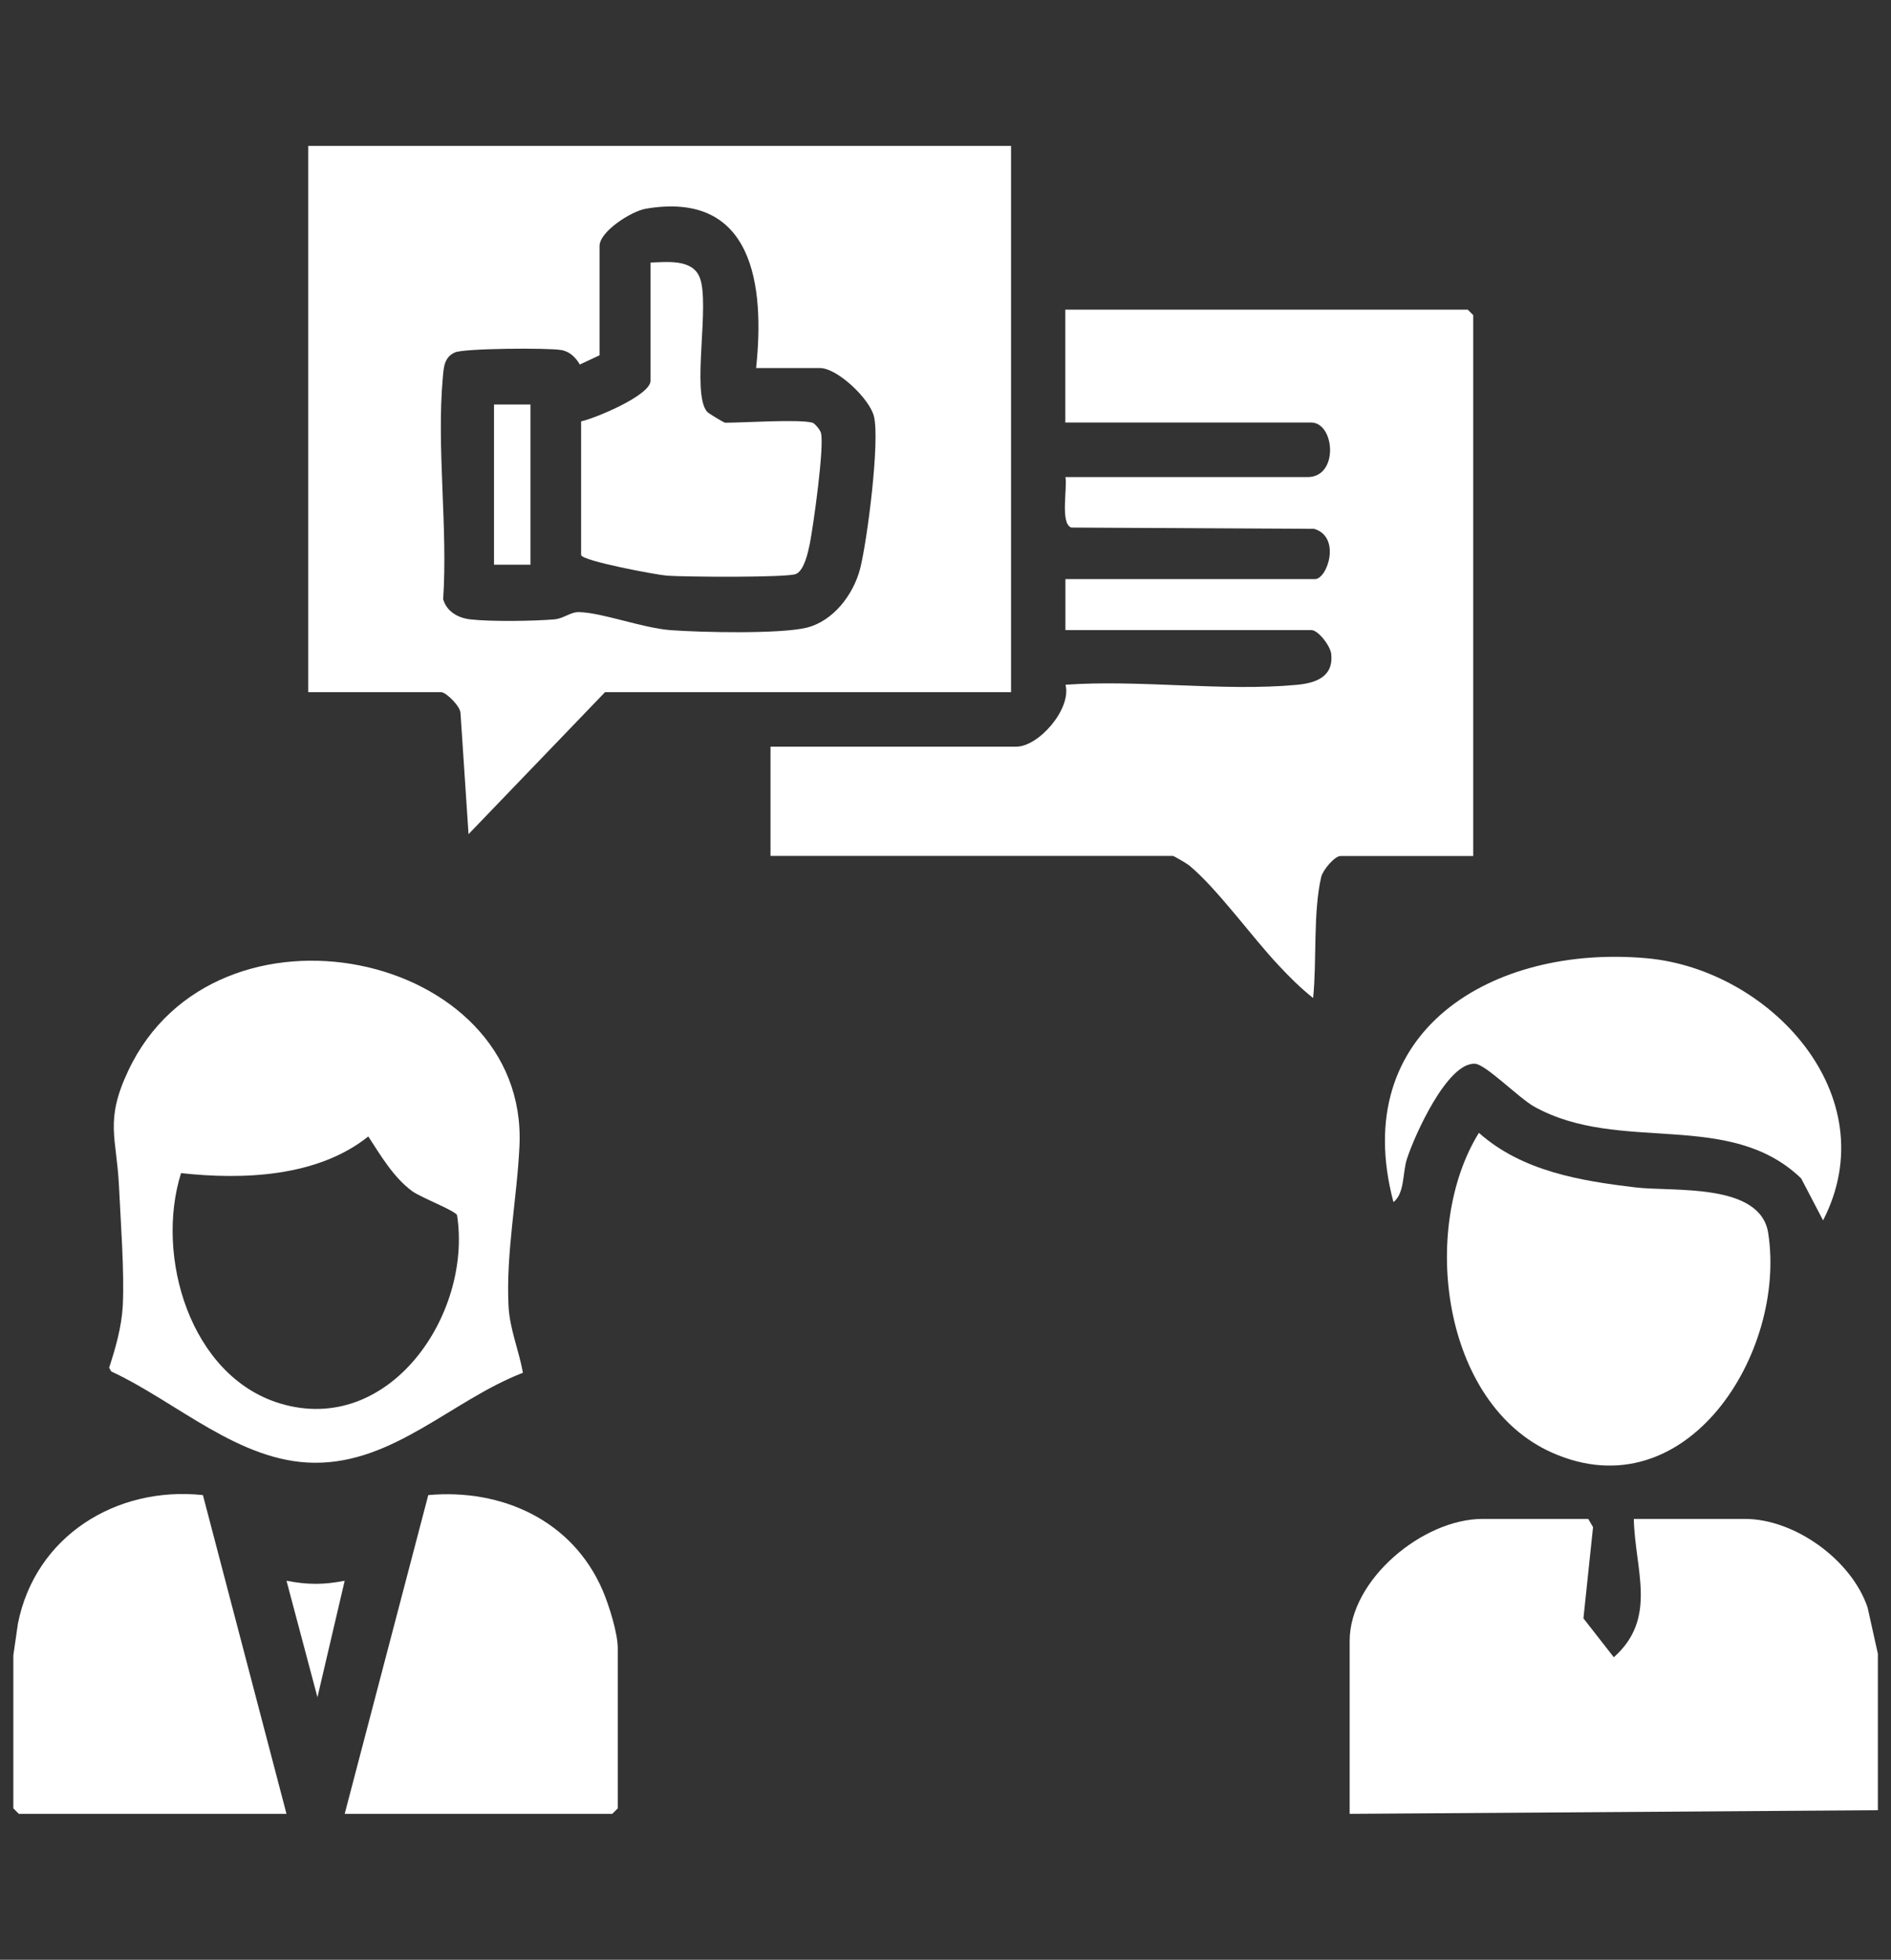 <?xml version="1.0" encoding="UTF-8"?>
<svg id="Layer_3" data-name="Layer 3" xmlns="http://www.w3.org/2000/svg" viewBox="0 0 193 200">
  <rect x="0" y="0" width="193" height="200" fill="#333333" stroke="none"/>
  <defs>
    <style>
      .cls-1 {
        fill: #fff;
      }
    </style>
  </defs>
  <path class="cls-1" d="M191.64,184.74l-53.89.37v-17.65c0-6.25,7.47-12.45,13.57-12.45h10.78l.49.84-.98,9.31,3.1,3.97c4.51-4.01,2.15-8.93,2.04-14.12h11.34c5.08,0,10.89,4.19,12.52,9.04l1.05,4.72v15.98Z"/>
  <path class="cls-1" d="M103.19,14.89v55.75h-41.44l-13.93,14.49-.82-12.37c-.02-.68-1.47-2.12-1.97-2.12h-13.57V14.89h71.73ZM77.17,37.56c.89-8.38-.26-18.12-11.25-16.26-1.48.25-4.73,2.32-4.73,3.81v11.15l-2.01.94c-.43-.72-1.02-1.33-1.91-1.48-1.36-.23-9.91-.18-10.85.25-1.07.49-1.13,1.47-1.22,2.5-.66,7.19.52,15.38.03,22.68.36,1.27,1.53,1.92,2.77,2.06,2.05.24,6.46.18,8.57,0,1-.09,1.62-.76,2.54-.74,2.4.06,6.45,1.62,9.34,1.84,3.08.23,11.13.41,13.86-.25s4.8-3.38,5.48-6.04c.72-2.81,2.04-13.08,1.4-15.56-.47-1.79-3.73-4.9-5.51-4.9h-6.5Z"/>
  <path class="cls-1" d="M150.39,87.36h-13.57c-.61,0-1.8,1.43-1.97,2.12-.85,3.62-.44,8.59-.83,12.37-1.26-.99-2.44-2.17-3.53-3.34-2.71-2.88-6.29-7.86-9.13-10.2-.21-.17-1.55-.96-1.65-.96h-41.07v-11.15h25.09c2.27,0,5.65-3.84,5.02-6.32,7.59-.54,16.13.71,23.61.01,1.92-.18,3.75-.8,3.51-3.14-.08-.82-1.32-2.45-2.04-2.45h-25.09v-5.2h25.46c1.29,0,2.7-4.32-.08-5.13l-24.77-.13c-1.17-.38-.39-4.06-.61-5.15h24.71c3.23,0,2.78-5.57.37-5.57h-25.09v-11.52h41.07l.56.56v55.19Z"/>
  <path class="cls-1" d="M53.36,140.1c-7.21,2.79-13.17,9.25-21.28,9.18-7.67-.06-14.04-6.22-20.73-9.32l-.21-.38c.66-2.02,1.27-4.17,1.39-6.31.18-3.43-.22-8.69-.39-12.28-.24-4.91-1.47-6.58.94-11.7,8.91-18.98,40.82-12.25,39.94,7.61-.24,5.34-1.39,10.97-1.12,16.37.12,2.37,1.06,4.53,1.47,6.82ZM18.48,119.72c-2.67,8.45.91,20.71,10.08,23.5,11.16,3.39,19.65-9.07,18.09-19.2-.16-.46-3.71-1.81-4.6-2.47-1.89-1.4-3.2-3.63-4.46-5.57-5.18,4.14-12.77,4.44-19.12,3.74Z"/>
  <path class="cls-1" d="M150.95,115.62c4.41,3.91,10.33,4.89,15.98,5.56,3.83.46,12.74-.52,13.54,4.67,1.88,12.2-8.34,28.47-22.04,22.41-11.3-5-13.51-22.93-7.49-32.65Z"/>
  <path class="cls-1" d="M29.23,185.11H1.92l-.56-.56v-15.61l.47-3.25c1.77-8.92,10.03-14.05,18.88-13.11l8.53,32.53Z"/>
  <path class="cls-1" d="M35.18,185.11l8.53-32.53c7.53-.68,14.74,2.6,17.8,9.73.64,1.49,1.54,4.35,1.54,5.89v16.35l-.56.56h-27.32Z"/>
  <path class="cls-1" d="M186.06,124.53l-2.23-4.27c-7.36-7.09-18.49-2.46-27.24-7.32-1.56-.87-4.94-4.31-6.04-4.38-2.83-.18-6.2,7.36-6.96,9.73-.45,1.39-.21,3.48-1.37,4.39-4.65-17.49,10.13-26.29,25.82-24.89,12.62,1.12,24.57,14.04,18.03,26.75Z"/>
  <path class="cls-1" d="M35.18,161.32l-2.78,11.89-3.16-11.89c2.11.42,3.84.42,5.94,0Z"/>
  <path class="cls-1" d="M82.93,43.14c.22.06.77.72.85,1.01.39,1.3-.77,9.52-1.13,11.35-.18.87-.56,2.67-1.39,3.07s-11.49.31-13.19.18c-1.11-.09-8.62-1.5-8.76-2.1v-13.65c1.4-.29,7.08-2.65,7.08-4.13v-12.08c1.66-.04,4.23-.39,5.01,1.49,1.11,2.67-.86,11.83.76,13.73.17.2,1.74,1.13,1.85,1.13,1.93,0,7.54-.38,8.92,0Z"/>
  <rect class="cls-1" x="50.42" y="41.28" width="3.72" height="16.35"/>
</svg>